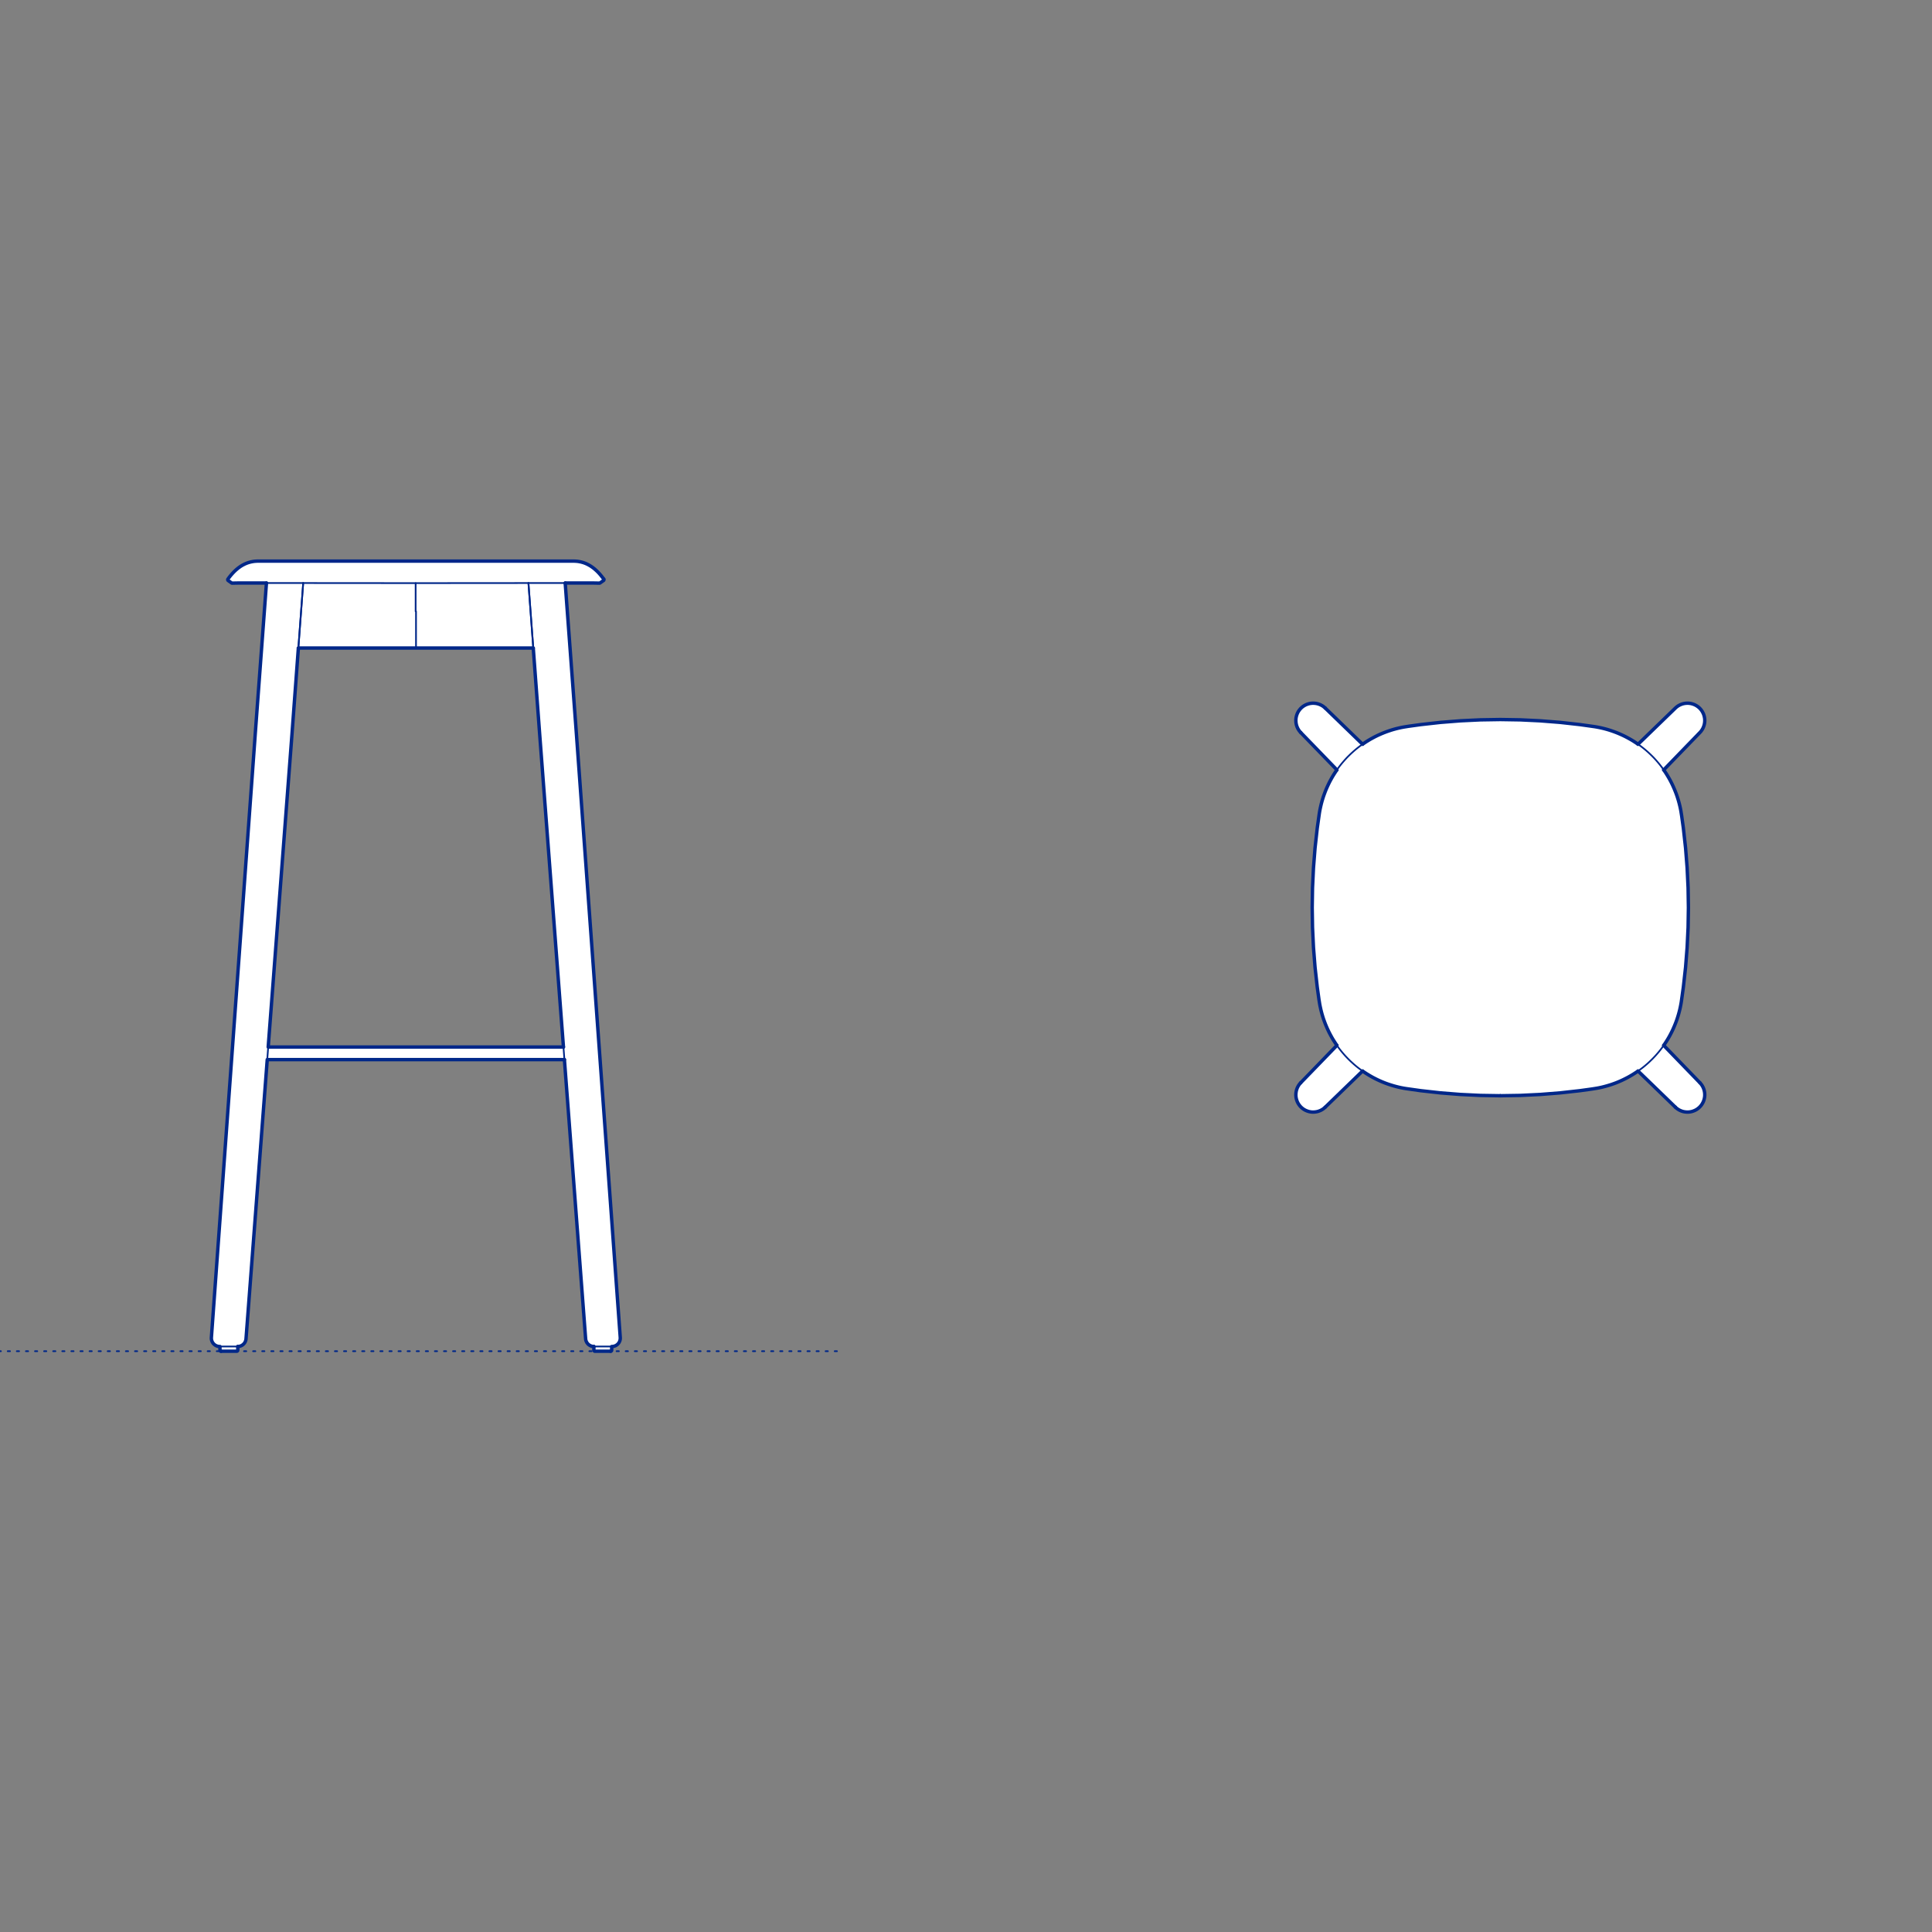 <?xml version="1.0" encoding="UTF-8"?>
<svg xmlns="http://www.w3.org/2000/svg" viewBox="0 0 850.39 850.39">
  <rect x="0" y="0" width="850.39" height="850.39" fill="#808080" stroke="none"/>
  <defs>
    <style>
      .cls-1 {
        fill: #fff;
        fill-rule: evenodd;
      }

      .cls-2, .cls-3 {
        stroke-width: .75px;
      }

      .cls-2, .cls-3, .cls-4 {
        fill: none;
        stroke: #002789;
        stroke-linecap: round;
        stroke-linejoin: round;
      }

      .cls-3 {
        stroke-dasharray: 0 0 1 3;
      }

      .cls-4 {
        stroke-width: 1.5px;
      }
    </style>
  </defs>
  <g id="Blocks_Fill" data-name="Blocks$Fill">
    <g id="HATCH">
      <polygon class="cls-1" points="721.01 327.58 737.63 311.49 737.83 311.32 738.03 311.15 738.24 310.99 738.46 310.84 738.68 310.69 738.9 310.56 739.13 310.43 739.37 310.31 739.61 310.2 739.85 310.09 740.09 310 740.34 309.91 740.59 309.83 740.85 309.76 741.1 309.7 741.36 309.65 741.62 309.6 741.88 309.57 742.14 309.54 742.41 309.53 742.67 309.52 742.93 309.52 743.2 309.53 743.46 309.55 743.72 309.58 743.98 309.62 744.24 309.66 744.5 309.72 744.75 309.79 745.01 309.86 745.26 309.94 745.5 310.03 745.75 310.13 745.99 310.24 746.23 310.35 746.46 310.48 746.69 310.61 746.91 310.75 747.13 310.9 747.34 311.05 747.55 311.21 747.75 311.38 747.95 311.56 748.14 311.74 748.32 311.93 748.5 312.13 748.66 312.33 748.83 312.54 748.98 312.75 749.13 312.97 749.27 313.19 749.4 313.42 749.52 313.65 749.64 313.89 749.75 314.13 749.85 314.37 749.94 314.62 750.02 314.87 750.09 315.13 750.16 315.38 750.21 315.64 750.26 315.9 750.3 316.16 750.33 316.42 750.35 316.68 750.36 316.95 750.36 317.21 750.35 317.47 750.34 317.74 750.31 318 750.28 318.26 750.23 318.52 750.18 318.78 750.12 319.03 750.05 319.29 749.97 319.54 749.88 319.79 749.79 320.03 749.68 320.27 749.57 320.51 749.45 320.75 749.32 320.98 749.18 321.2 749.04 321.42 748.89 321.64 748.73 321.85 748.56 322.05 748.39 322.25 748.21 322.44 732.3 338.87 733.41 340.52 733.99 341.46 734.55 342.41 735.09 343.37 735.6 344.35 736.09 345.34 736.55 346.34 736.99 347.35 737.41 348.38 737.81 349.42 738.18 350.47 738.52 351.53 738.84 352.59 739.13 353.66 739.4 354.74 739.64 355.82 739.85 356.91 740.2 359.09 740.95 364.52 741.92 373.26 742.61 382 743.03 390.75 743.17 399.5 743.03 408.26 742.61 417.01 741.92 425.75 740.95 434.48 740.04 441.01 739.85 442.1 739.64 443.18 739.4 444.27 739.13 445.34 738.84 446.41 738.52 447.48 738.18 448.54 737.81 449.59 737.41 450.63 736.99 451.65 736.55 452.67 736.09 453.67 735.6 454.65 735.09 455.63 734.55 456.6 733.99 457.55 733.41 458.48 732.8 459.41 732.3 460.14 748.25 476.61 748.56 476.95 748.73 477.16 748.89 477.37 749.04 477.58 749.18 477.8 749.32 478.03 749.45 478.26 749.57 478.49 749.68 478.73 749.79 478.97 749.88 479.22 749.97 479.47 750.05 479.72 750.12 479.97 750.18 480.23 750.23 480.49 750.28 480.75 750.31 481.01 750.34 481.27 750.35 481.53 750.36 481.8 750.36 482.06 750.35 482.32 750.33 482.59 750.3 482.85 750.26 483.11 750.21 483.37 750.16 483.63 750.09 483.88 750.02 484.13 749.94 484.38 749.85 484.63 749.75 484.88 749.64 485.12 749.52 485.35 749.4 485.58 749.27 485.81 749.13 486.04 748.98 486.25 748.83 486.47 748.66 486.68 748.5 486.88 748.32 487.07 748.14 487.26 747.95 487.45 747.75 487.62 747.55 487.79 747.34 487.95 747.13 488.11 746.91 488.26 746.69 488.4 746.46 488.53 746.23 488.65 745.99 488.77 745.75 488.87 745.5 488.97 745.26 489.06 745.01 489.15 744.75 489.22 744.5 489.29 744.24 489.34 743.98 489.39 743.72 489.43 743.46 489.46 743.2 489.48 742.93 489.49 742.67 489.49 742.41 489.48 742.14 489.46 741.88 489.44 741.62 489.4 741.36 489.36 741.1 489.31 740.85 489.25 740.59 489.18 740.34 489.1 740.09 489.01 739.85 488.91 739.61 488.81 739.37 488.7 739.13 488.58 738.9 488.45 738.68 488.31 738.46 488.17 738.24 488.01 738.03 487.86 737.83 487.69 737.63 487.52 737.44 487.34 721.01 471.43 719.34 472.54 718.41 473.12 717.45 473.68 716.49 474.22 715.51 474.73 714.52 475.22 713.52 475.69 712.51 476.13 711.49 476.55 710.45 476.94 709.4 477.31 708.34 477.65 707.27 477.97 706.2 478.26 705.13 478.53 704.04 478.77 702.96 478.98 700.78 479.33 695.36 480.08 686.63 481.05 677.89 481.74 669.14 482.16 660.38 482.3 642.86 481.74 634.12 481.05 625.4 480.08 618.88 479.16 617.79 478.98 616.71 478.77 615.63 478.53 614.55 478.26 613.48 477.97 612.42 477.65 611.36 477.31 610.3 476.94 609.27 476.55 608.24 476.13 607.23 475.69 606.23 475.22 605.24 474.73 604.26 474.22 603.3 473.68 602.35 473.12 601.41 472.54 600.49 471.94 599.74 471.43 583.27 487.38 582.92 487.69 582.72 487.86 582.51 488.01 582.3 488.17 582.08 488.31 581.85 488.45 581.62 488.58 581.39 488.7 581.15 488.81 580.91 488.91 580.66 489.01 580.41 489.1 580.16 489.18 579.91 489.25 579.65 489.31 579.39 489.36 579.13 489.4 578.87 489.44 578.61 489.46 578.35 489.48 578.08 489.49 577.82 489.49 577.56 489.48 577.29 489.46 577.03 489.43 576.77 489.39 576.51 489.34 576.25 489.29 576 489.22 575.75 489.15 575.5 489.06 575.25 488.97 575 488.87 574.76 488.77 574.53 488.65 574.29 488.53 574.07 488.4 573.84 488.26 573.62 488.11 573.41 487.95 573.2 487.79 573 487.62 572.81 487.45 572.62 487.26 572.43 487.07 572.26 486.88 572.09 486.68 571.93 486.47 571.77 486.25 571.62 486.04 571.48 485.81 571.35 485.58 571.23 485.35 571.11 485.12 571 484.88 570.91 484.63 570.81 484.38 570.73 484.13 570.66 483.88 570.59 483.63 570.54 483.37 570.49 483.11 570.45 482.85 570.42 482.59 570.4 482.32 570.39 482.06 570.39 481.8 570.4 481.53 570.42 481.27 570.44 481.01 570.48 480.75 570.52 480.49 570.57 480.23 570.63 479.97 570.7 479.72 570.78 479.47 570.87 479.22 570.96 478.97 571.07 478.73 571.18 478.49 571.3 478.26 571.43 478.03 571.57 477.8 571.71 477.58 571.86 477.37 572.02 477.16 572.19 476.95 572.36 476.76 572.5 476.61 588.45 460.14 587.35 458.48 586.76 457.55 586.2 456.6 585.67 455.63 585.15 454.65 584.67 453.67 584.2 452.67 583.76 451.65 583.34 450.63 582.95 449.59 582.57 448.54 582.23 447.48 581.91 446.41 581.62 445.34 581.36 444.27 581.12 443.18 580.9 442.1 580.55 439.92 579.8 434.48 578.83 425.75 578.14 417.01 577.72 408.26 577.58 399.5 577.72 390.75 578.14 382 578.83 373.26 579.8 364.52 580.72 358 580.9 356.91 581.12 355.82 581.36 354.74 581.62 353.66 581.91 352.59 582.23 351.53 582.57 350.47 582.95 349.42 583.34 348.38 583.76 347.35 584.2 346.34 584.67 345.34 585.15 344.35 585.67 343.37 586.2 342.41 586.76 341.46 587.35 340.52 587.95 339.6 588.45 338.87 572.54 322.44 572.19 322.05 572.02 321.85 571.86 321.64 571.71 321.42 571.57 321.2 571.43 320.98 571.3 320.75 571.18 320.51 571.07 320.27 570.96 320.03 570.87 319.79 570.78 319.54 570.7 319.29 570.63 319.03 570.57 318.78 570.52 318.52 570.48 318.26 570.44 318 570.42 317.74 570.4 317.47 570.39 317.21 570.39 316.95 570.4 316.68 570.42 316.42 570.45 316.16 570.49 315.9 570.54 315.64 570.59 315.38 570.66 315.13 570.73 314.87 570.81 314.62 570.91 314.37 571 314.13 571.11 313.89 571.23 313.65 571.35 313.42 571.48 313.19 571.62 312.97 571.77 312.75 571.93 312.54 572.09 312.33 572.26 312.13 572.43 311.93 572.62 311.74 572.81 311.56 573 311.38 573.2 311.21 573.41 311.05 573.62 310.9 573.84 310.75 574.07 310.61 574.29 310.48 574.53 310.35 574.76 310.24 575 310.13 575.25 310.03 575.5 309.94 575.75 309.86 576 309.79 576.25 309.72 576.51 309.66 576.77 309.62 577.03 309.58 577.29 309.55 577.56 309.53 577.82 309.52 578.08 309.52 578.35 309.53 578.61 309.54 578.87 309.57 579.13 309.6 579.39 309.65 579.65 309.7 579.91 309.76 580.16 309.83 580.41 309.91 580.66 310 580.91 310.09 581.15 310.2 581.39 310.31 581.62 310.43 581.85 310.56 582.08 310.69 582.3 310.84 582.51 310.99 582.72 311.15 582.92 311.32 583.12 311.49 583.32 311.67 599.74 327.58 601.41 326.46 602.35 325.88 603.3 325.32 604.26 324.79 605.24 324.27 606.23 323.78 607.23 323.32 608.24 322.88 609.27 322.46 610.3 322.07 611.36 321.7 612.42 321.35 613.48 321.03 614.55 320.74 615.63 320.48 616.71 320.24 617.79 320.03 619.97 319.68 625.4 318.93 634.12 317.96 642.86 317.27 651.61 316.85 660.38 316.71 669.14 316.85 677.89 317.27 686.63 317.96 695.36 318.93 701.87 319.84 702.96 320.03 704.04 320.24 705.13 320.48 706.2 320.74 707.27 321.03 708.34 321.35 709.4 321.7 710.45 322.07 711.49 322.46 712.51 322.88 713.52 323.32 714.52 323.78 715.51 324.27 716.49 324.79 717.45 325.32 718.41 325.88 719.34 326.46 720.27 327.07 721.01 327.58"/>
    </g>
    <g id="HATCH-2" data-name="HATCH">
      <path class="cls-1" d="M268.77,594.75h.03s.02,0,.02,0h.02s.02,0,.02,0h.02s.02,0,.02,0h.02s.02,0,.02,0h.02s.01-.01.01-.01h.01s.01-.01.01-.01h.01s.01-.01.01-.01h.01s.01-.02.01-.02h.01s.01-.02.01-.02h.01s.01-.02.01-.02h.01s.01-.02.01-.02h.01s.01-.02.01-.02h.01s0-.02,0-.02h0s0-.03,0-.03h0s0-.03,0-.03h0s0-.03,0-.03h0s0-.03,0-.03h0s0-.03,0-.03v-.02s0-.02,0-.02v-.02s0-.02,0-.02v-.02s0-.02,0-.02v-.02s0-.02,0-.02v-.02s0-1.61,0-1.61h.22s.13,0,.13,0h.13s.13-.03.13-.03l.12-.02.12-.02.12-.03.12-.03.12-.04.12-.04.12-.04.12-.05.11-.05.11-.06.11-.06.11-.06.11-.07.1-.07.1-.07.1-.08.1-.08.09-.08.09-.09.09-.09.08-.09.08-.1.08-.1.07-.1.07-.1.07-.11.06-.11.06-.11.06-.11.05-.12.05-.12.04-.12.04-.12.04-.12.03-.12.03-.12.02-.12.02-.12v-.13s.02-.13.02-.13v-.13s0-.13,0-.13v-.13s0-.13,0-.13l-24.23-332.1,15.08.05h.02s.02,0,.02,0h.02s.02,0,.02,0h.02s.02,0,.02,0h.02s.01,0,.01,0h.01s.01,0,.01,0h.01s.01-.01.01-.01h.01s.01-.01.01-.01h.01s.01-.02.01-.02h.01s.01-.02.01-.02l1.52-1.07h.01s.01-.02.01-.02h.01s.01-.02.01-.02h.01s.01-.02.01-.02h.01s0-.02,0-.02h0s0-.03,0-.03h0s0-.03,0-.03h0s0-.03,0-.03h0s0-.03,0-.03h0s0-.03,0-.03v-.02s0-.02,0-.02v-.02s0-.02,0-.02v-.02s0-.02,0-.02v-.02s0-.02,0-.02v-.02s0-.02,0-.02v-.02s0-.02,0-.02v-.02s0-.02,0-.02v-.02s0-.02,0-.02v-.02s0-.02,0-.02v-.02s-.01-.01-.01-.01h0s0-.03,0-.03h0s0-.03,0-.03h0s0-.03,0-.03h0s-1.14-1.5-1.14-1.5l-.3-.36-.31-.35-.31-.35-.32-.34-.37-.38-.38-.37-.39-.36-.4-.35-.41-.34-.42-.32-.43-.31-.44-.3-.45-.28-.23-.13-.23-.13-.23-.13-.23-.12-.24-.12-.24-.11-.24-.11-.24-.1-.24-.1-.25-.09-.25-.09-.25-.09-.25-.08-.25-.08-.25-.07-.26-.07-.26-.06-.26-.06-.26-.05-.26-.05-.26-.04-.26-.04-.26-.03-.26-.03-.53-.04-.53-.02h-.53s-138.82,0-138.82,0l-.53.02-.53.04-.26.03-.26.03-.26.04-.26.04-.26.05-.26.05-.26.06-.26.06-.26.07-.25.07-.25.08-.25.08-.25.09-.25.09-.25.09-.24.1-.24.1-.24.11-.24.11-.24.12-.23.12-.23.13-.23.13-.23.13-.45.28-.44.3-.43.31-.42.32-.41.34-.4.35-.39.36-.38.37-.37.38-.32.34-.31.35-.31.35-.3.36-.58.73-.56.75h0s0,.03,0,.03h0s0,.03,0,.03h0s0,.03,0,.03h0s0,.03,0,.03v.02s0,.02,0,.02v.02s0,.02,0,.02v.02s0,.02,0,.02v.02s0,.02,0,.02v.02s0,.02,0,.02v.02s0,.02,0,.02v.02s0,.02,0,.02v.02s0,.02,0,.02v.02s0,.02,0,.02v.02s0,.02,0,.02h0s0,.03,0,.03h0s0,.03,0,.03h0s0,.03,0,.03h0s0,.03,0,.03h0s0,.03,0,.03h.01s.01.02.01.02h.01s.01.02.01.02h.01s.01.02.01.02h.01s.01.02.01.02l1.52,1.07h.01s.01.02.01.02h.01s.01.01.01.01h.01s.01.01.01.01h.01s.01.01.01.01h.01s.01,0,.01,0h.02s.02,0,.02,0h.02s.02,0,.02,0h.02s.02,0,.02,0h.02s.02,0,.02,0l15.06-.05-24.24,332.23v.13s0,.13,0,.13v.13s.02.13.02.13v.13s.03.12.03.12l.02.12.03.12.03.12.04.12.04.12.04.12.05.12.05.12.06.11.06.11.06.11.07.11.07.1.07.1.08.1.08.1.08.09.09.09.09.09.09.08.1.08.1.08.1.07.1.07.11.07.11.06.11.06.11.06.11.05.12.05.12.04.12.04.12.04.12.03.12.03.12.02.12.02.13.02h.13s.13.02.13.02h.22v1.62s0,.02,0,.02v.02s0,.02,0,.02v.02s0,.02,0,.02v.02s0,.02,0,.02v.02s0,.02,0,.02v.02s.01.01.01.01h0s0,.03,0,.03h0s0,.03,0,.03h0s0,.03,0,.03h0s0,.03,0,.03h0s.01.02.01.02h.01s.01.02.01.02h.01s.01.02.01.02h.01s.01.02.01.02h.01s.01.02.01.02h.01s.01.02.01.02h.01s.01.01.01.01h.01s.01.01.01.01h.01s.02.01.02.01h.02s.02,0,.02,0h.02s.02,0,.02,0h.02s.02,0,.02,0h.02s.02,0,.02,0h.02s6.92,0,6.92,0h.02s.02,0,.02,0h.02s.02,0,.02,0h.02s.02,0,.02,0h.02s.02,0,.02,0h.02s.01-.01.01-.01h.01s.01-.01.01-.01h.01s.01-.01.01-.01h.01s.01-.02.01-.02h.01s.01-.02.01-.02h.01s.01-.02.01-.02h.01s.01-.02.01-.02h.01s.01-.02.01-.02h.01s0-.02,0-.02h0s0-.03,0-.03h0s0-.03,0-.03h0s0-.03,0-.03h0s0-.03,0-.03h0s0-.03,0-.03v-.02s0-.02,0-.02v-.02s0-.02,0-.02v-.02s0-.02,0-.02v-.02s0-.02,0-.02v-.02s0-1.61,0-1.61h.21s.13-.02.13-.02l.13-.02.13-.02.13-.02.12-.03.12-.03.12-.04.12-.04.12-.05.12-.05.12-.05.11-.06.11-.06.11-.07.11-.07.11-.07.1-.08.1-.08.1-.08.09-.09.09-.09.09-.09.08-.1.08-.1.08-.1.07-.1.07-.11.07-.11.06-.11.06-.11.05-.12.05-.12.05-.12.04-.12.04-.12.03-.12.03-.12.03-.13.02-.13.02-.13v-.13s9.35-122.87,9.35-122.87h130.8l9.35,123,.02.13.02.13.03.13.03.12.03.12.04.12.04.12.05.12.05.12.05.12.06.11.06.11.07.11.07.11.07.1.08.1.08.1.08.1.09.09.09.09.09.09.1.08.1.08.1.08.11.07.11.07.11.07.11.06.11.06.12.05.12.05.12.05.12.04.12.04.12.03.12.03.13.02.13.02.13.02h.13s.13.02.13.02h.08s0,1.63,0,1.63v.02s0,.02,0,.02v.02s0,.02,0,.02v.02s0,.02,0,.02v.02s0,.02,0,.02v.02s.01.01.01.01h0s0,.03,0,.03h0s0,.03,0,.03h0s0,.03,0,.03h0s0,.03,0,.03h0s.01.02.01.02h.01s.01.02.01.02h.01s.01.02.01.02h.01s.01.02.01.02h.01s.01.02.01.02h.01s.01.02.01.02h.01s.01.01.01.01h.01s.01.01.01.01h.01s.02.01.02.01h.02s.02,0,.02,0h.02s.02,0,.02,0h.02s.02,0,.02,0h.02s.02,0,.02,0h.02s6.9,0,6.9,0M248.01,460.86H118.05l10.46-137.6,2.83-38.03h103.39l13.29,175.63Z"/>
    </g>
  </g>
  <g id="Blocks_Inner" data-name="Blocks$Inner">
    <g id="POLYLINE">
      <polyline class="cls-2" points="588.45 338.87 572.54 322.44 572.36 322.25 572.19 322.05 572.02 321.85 571.86 321.64 571.71 321.42 571.57 321.2 571.43 320.98 571.3 320.75 571.18 320.51 571.07 320.27 570.96 320.03 570.87 319.79 570.78 319.54 570.7 319.29 570.63 319.03 570.57 318.78 570.52 318.52 570.48 318.26 570.44 318 570.42 317.74 570.4 317.47 570.39 317.21 570.39 316.95 570.4 316.68 570.42 316.42 570.45 316.16 570.49 315.9 570.54 315.64 570.59 315.38 570.66 315.13 570.73 314.87 570.81 314.62 570.91 314.37 571 314.13 571.11 313.89 571.23 313.65 571.35 313.42 571.48 313.19 571.62 312.97 571.77 312.75 571.93 312.54 572.09 312.33 572.26 312.13 572.43 311.93 572.62 311.74 572.81 311.56 573 311.38 573.2 311.21 573.41 311.05 573.62 310.9 573.84 310.75 574.07 310.61 574.29 310.48 574.53 310.35 574.76 310.24 575 310.13 575.25 310.03 575.5 309.94 575.75 309.86 576 309.79 576.25 309.72 576.51 309.66 576.77 309.62 577.03 309.58 577.29 309.55 577.56 309.53 577.82 309.52 578.08 309.52 578.35 309.53 578.61 309.54 578.87 309.57 579.13 309.6 579.39 309.65 579.65 309.7 579.91 309.76 580.16 309.83 580.41 309.91 580.66 310 580.91 310.09 581.15 310.2 581.39 310.31 581.62 310.43 581.85 310.56 582.08 310.69 582.3 310.84 582.51 310.99 582.72 311.15 582.92 311.32 583.12 311.49 583.32 311.67 599.74 327.58"/>
    </g>
    <g id="POLYLINE-2" data-name="POLYLINE">
      <polyline class="cls-2" points="588.45 460.14 572.5 476.61 572.36 476.76 572.19 476.95 572.02 477.16 571.86 477.37 571.71 477.58 571.57 477.8 571.43 478.03 571.3 478.26 571.18 478.49 571.07 478.73 570.96 478.97 570.87 479.22 570.78 479.47 570.7 479.72 570.63 479.97 570.57 480.23 570.52 480.49 570.48 480.75 570.44 481.01 570.42 481.27 570.4 481.53 570.39 481.8 570.39 482.06 570.4 482.32 570.42 482.59 570.45 482.85 570.49 483.11 570.54 483.37 570.59 483.63 570.66 483.88 570.73 484.13 570.81 484.38 570.91 484.63 571 484.88 571.11 485.12 571.23 485.35 571.35 485.58 571.48 485.81 571.62 486.04 571.77 486.25 571.93 486.47 572.09 486.68 572.26 486.88 572.43 487.07 572.62 487.26 572.81 487.45 573 487.62 573.2 487.79 573.41 487.95 573.62 488.11 573.84 488.26 574.07 488.4 574.29 488.53 574.53 488.65 574.76 488.77 575 488.87 575.25 488.97 575.5 489.06 575.75 489.15 576 489.22 576.25 489.29 576.51 489.34 576.77 489.39 577.03 489.43 577.29 489.46 577.56 489.48 577.82 489.49 578.08 489.49 578.35 489.48 578.61 489.46 578.87 489.44 579.13 489.4 579.39 489.36 579.65 489.31 579.91 489.25 580.16 489.18 580.41 489.1 580.66 489.01 580.91 488.91 581.15 488.81 581.39 488.7 581.62 488.58 581.85 488.45 582.08 488.31 582.3 488.17 582.51 488.01 582.72 487.86 582.92 487.69 583.12 487.52 583.27 487.38 599.74 471.43"/>
    </g>
    <g id="POLYLINE-3" data-name="POLYLINE">
      <polyline class="cls-2" points="732.3 460.14 748.25 476.61 748.39 476.76 748.56 476.95 748.73 477.16 748.89 477.37 749.04 477.58 749.18 477.8 749.32 478.03 749.45 478.26 749.57 478.49 749.68 478.73 749.79 478.97 749.88 479.22 749.97 479.47 750.05 479.72 750.12 479.97 750.18 480.23 750.23 480.49 750.28 480.75 750.31 481.01 750.34 481.27 750.35 481.53 750.36 481.8 750.36 482.06 750.35 482.32 750.33 482.59 750.3 482.85 750.26 483.11 750.21 483.37 750.16 483.63 750.09 483.88 750.02 484.13 749.94 484.38 749.85 484.63 749.75 484.88 749.64 485.12 749.52 485.35 749.4 485.58 749.27 485.81 749.13 486.04 748.98 486.25 748.83 486.47 748.66 486.68 748.5 486.88 748.32 487.07 748.14 487.26 747.95 487.45 747.75 487.62 747.55 487.79 747.34 487.95 747.13 488.11 746.91 488.26 746.69 488.4 746.46 488.53 746.23 488.65 745.99 488.77 745.75 488.87 745.5 488.97 745.26 489.06 745.01 489.15 744.75 489.22 744.5 489.29 744.24 489.34 743.98 489.39 743.72 489.43 743.46 489.46 743.2 489.48 742.93 489.49 742.67 489.49 742.41 489.48 742.14 489.46 741.88 489.44 741.62 489.4 741.36 489.36 741.1 489.31 740.85 489.25 740.59 489.18 740.34 489.1 740.09 489.01 739.85 488.91 739.61 488.81 739.37 488.7 739.13 488.58 738.9 488.45 738.68 488.31 738.46 488.17 738.24 488.01 738.03 487.86 737.83 487.69 737.63 487.52 737.44 487.34 721.01 471.43"/>
    </g>
    <g id="LINE">
      <line class="cls-2" x1="721.01" y1="327.58" x2="737.44" y2="311.67"/>
    </g>
    <g id="POLYLINE-4" data-name="POLYLINE">
      <polyline class="cls-2" points="737.44 311.67 737.63 311.49 737.83 311.32 738.03 311.15 738.24 310.99 738.46 310.84 738.68 310.69 738.9 310.56 739.13 310.43 739.37 310.31 739.61 310.2 739.85 310.09 740.09 310 740.34 309.91 740.59 309.83 740.85 309.76 741.1 309.7 741.36 309.65 741.62 309.6 741.88 309.57 742.14 309.54 742.41 309.53 742.67 309.52 742.93 309.52 743.2 309.53 743.46 309.55 743.72 309.58 743.98 309.62 744.24 309.66 744.5 309.72 744.75 309.79 745.01 309.86 745.26 309.94 745.5 310.03 745.75 310.13 745.99 310.24 746.23 310.35 746.46 310.48 746.69 310.61 746.91 310.75 747.13 310.9 747.34 311.05 747.55 311.21 747.75 311.38 747.95 311.56 748.14 311.74 748.32 311.93 748.5 312.13 748.66 312.33 748.83 312.54 748.98 312.75 749.13 312.97 749.27 313.19 749.4 313.42 749.52 313.65 749.64 313.89 749.75 314.13 749.85 314.37 749.94 314.62 750.02 314.87 750.09 315.13 750.16 315.38 750.21 315.64 750.26 315.9 750.3 316.16 750.33 316.42 750.35 316.68 750.36 316.95 750.36 317.21 750.35 317.47 750.34 317.74 750.31 318 750.28 318.26 750.23 318.52 750.18 318.78 750.12 319.03 750.05 319.29 749.97 319.54 749.88 319.79 749.79 320.03 749.68 320.27 749.57 320.51 749.45 320.75 749.32 320.98 749.18 321.2 749.04 321.42 748.89 321.64 748.73 321.85 748.56 322.05 748.39 322.25 748.21 322.44"/>
    </g>
    <g id="LINE-2" data-name="LINE">
      <line class="cls-2" x1="748.21" y1="322.44" x2="732.3" y2="338.87"/>
    </g>
    <g id="POLYLINE-5" data-name="POLYLINE">
      <polygon class="cls-2" points="660.38 482.3 651.61 482.16 642.86 481.74 634.12 481.05 625.4 480.08 618.88 479.16 617.79 478.98 616.71 478.77 615.63 478.53 614.55 478.26 613.48 477.97 612.42 477.65 611.36 477.31 610.3 476.94 609.27 476.55 608.24 476.13 607.23 475.69 606.23 475.22 605.24 474.73 604.26 474.22 603.3 473.68 602.35 473.12 601.41 472.54 600.49 471.94 599.57 471.31 598.67 470.65 597.78 469.98 596.91 469.28 596.06 468.56 595.23 467.82 594.41 467.06 593.61 466.28 592.83 465.48 592.07 464.67 591.33 463.83 590.61 462.98 589.91 462.11 589.23 461.22 588.58 460.32 587.95 459.41 587.35 458.48 586.76 457.55 586.2 456.6 585.67 455.63 585.15 454.65 584.67 453.67 584.2 452.67 583.76 451.65 583.34 450.63 582.95 449.59 582.57 448.54 582.23 447.48 581.91 446.41 581.62 445.34 581.36 444.27 581.12 443.18 580.9 442.1 580.55 439.92 579.8 434.48 578.83 425.75 578.14 417.01 577.72 408.26 577.58 399.5 577.72 390.75 578.14 382 578.83 373.26 579.8 364.52 580.72 358 580.9 356.91 581.12 355.82 581.36 354.74 581.62 353.66 581.91 352.59 582.23 351.53 582.57 350.47 582.95 349.42 583.34 348.38 583.76 347.35 584.2 346.34 584.67 345.34 585.15 344.35 585.67 343.37 586.2 342.41 586.76 341.46 587.35 340.52 587.95 339.6 588.58 338.68 589.23 337.79 589.91 336.9 590.61 336.03 591.33 335.18 592.07 334.34 592.83 333.52 593.61 332.73 594.41 331.95 595.23 331.19 596.06 330.45 596.91 329.73 597.78 329.03 598.67 328.35 599.57 327.7 600.49 327.07 601.41 326.46 602.35 325.88 603.3 325.32 604.26 324.79 605.24 324.27 606.23 323.78 607.23 323.32 608.24 322.88 609.27 322.46 610.3 322.07 611.36 321.7 612.42 321.35 613.48 321.03 614.55 320.74 615.63 320.48 616.71 320.24 617.79 320.03 619.97 319.68 625.4 318.93 634.12 317.96 642.86 317.27 651.61 316.85 660.38 316.71 669.14 316.85 677.89 317.27 686.63 317.96 695.36 318.93 701.87 319.84 702.96 320.03 704.04 320.24 705.13 320.48 706.2 320.74 707.27 321.03 708.34 321.35 709.4 321.7 710.45 322.07 711.49 322.46 712.51 322.88 713.52 323.32 714.52 323.78 715.51 324.27 716.49 324.79 717.45 325.32 718.41 325.88 719.34 326.46 720.27 327.07 721.18 327.7 722.08 328.35 722.97 329.03 723.84 329.73 724.69 330.45 725.53 331.19 726.34 331.95 727.14 332.73 727.92 333.52 728.68 334.34 729.42 335.18 730.14 336.03 730.84 336.9 731.52 337.79 732.17 338.68 732.8 339.6 733.41 340.52 733.99 341.46 734.55 342.41 735.09 343.37 735.6 344.35 736.09 345.34 736.55 346.34 736.99 347.35 737.41 348.38 737.81 349.42 738.18 350.47 738.52 351.53 738.84 352.59 739.13 353.66 739.4 354.74 739.64 355.82 739.85 356.91 740.2 359.09 740.95 364.52 741.92 373.26 742.61 382 743.03 390.75 743.17 399.5 743.03 408.26 742.61 417.01 741.92 425.75 740.95 434.48 740.04 441.01 739.85 442.1 739.64 443.18 739.4 444.27 739.13 445.34 738.84 446.41 738.52 447.48 738.18 448.54 737.81 449.59 737.41 450.63 736.99 451.65 736.55 452.67 736.09 453.67 735.6 454.65 735.09 455.63 734.55 456.6 733.99 457.55 733.41 458.48 732.8 459.41 732.17 460.32 731.52 461.22 730.84 462.11 730.14 462.98 729.42 463.83 728.68 464.67 727.92 465.48 727.14 466.28 726.34 467.06 725.53 467.82 724.69 468.56 723.84 469.28 722.97 469.98 722.08 470.65 721.18 471.31 720.27 471.94 719.34 472.54 718.41 473.12 717.45 473.68 716.49 474.22 715.51 474.73 714.52 475.22 713.52 475.69 712.51 476.13 711.49 476.55 710.45 476.94 709.4 477.31 708.34 477.65 707.27 477.97 706.2 478.26 705.13 478.53 704.04 478.77 702.96 478.98 700.78 479.33 695.36 480.08 686.63 481.05 677.89 481.74 669.14 482.16 660.38 482.3"/>
    </g>
    <g id="POLYLINE-6" data-name="POLYLINE">
      <polyline class="cls-2" points="117.28 256.62 112.42 322.07 93.05 588.72 93.04 588.85 93.04 588.97 93.04 589.1 93.05 589.23 93.06 589.35 93.07 589.48 93.09 589.6 93.12 589.73 93.14 589.85 93.17 589.97 93.21 590.09 93.25 590.21 93.29 590.33 93.34 590.45 93.39 590.56 93.45 590.68 93.51 590.79 93.57 590.9 93.64 591 93.71 591.11 93.79 591.21 93.86 591.31 93.94 591.41 94.03 591.5 94.12 591.59 94.21 591.68 94.3 591.76 94.4 591.85 94.5 591.92 94.6 592 94.7 592.07 94.81 592.14 94.92 592.2 95.03 592.26 95.14 592.32 95.26 592.37 95.37 592.42 95.49 592.46 95.61 592.5 95.73 592.54 95.85 592.57 95.98 592.6 96.1 592.62 96.23 592.64 96.35 592.66 96.48 592.67 96.6 592.68 96.82 592.68 96.82 594.29 96.82 594.31 96.82 594.32 96.82 594.34 96.82 594.35 96.83 594.37 96.83 594.39 96.83 594.4 96.84 594.42 96.84 594.43 96.85 594.45 96.85 594.46 96.86 594.48 96.86 594.49 96.87 594.5 96.88 594.52 96.89 594.53 96.9 594.55 96.9 594.56 96.91 594.57 96.92 594.58 96.93 594.6 96.95 594.61 96.96 594.62 96.97 594.63 96.98 594.64 96.99 594.65 97 594.66 97.02 594.67 97.03 594.68 97.04 594.69 97.06 594.69 97.07 594.7 97.09 594.71 97.1 594.72 97.12 594.72 97.13 594.73 97.15 594.73 97.16 594.74 97.18 594.74 97.19 594.74 97.21 594.75 97.22 594.75 97.24 594.75 97.25 594.75 97.27 594.75 97.29 594.75 101.79 594.75 103.91 594.75 104.19 594.75 104.2 594.75 104.22 594.75 104.23 594.75 104.25 594.75 104.27 594.75 104.28 594.74 104.3 594.74 104.31 594.74 104.33 594.73 104.34 594.73 104.36 594.72 104.37 594.72 104.39 594.71 104.4 594.7 104.42 594.69 104.43 594.69 104.44 594.68 104.46 594.67 104.47 594.66 104.48 594.65 104.49 594.64 104.51 594.63 104.52 594.62 104.53 594.61 104.54 594.6 104.55 594.58 104.56 594.57 104.57 594.56 104.58 594.55 104.59 594.53 104.59 594.52 104.6 594.5 104.61 594.49 104.62 594.48 104.62 594.46 104.63 594.45 104.63 594.43 104.64 594.42 104.64 594.4 104.65 594.39 104.65 594.37 104.65 594.35 104.65 594.34 104.65 594.32 104.65 594.31 104.66 594.29 104.66 592.68"/>
    </g>
    <g id="POLYLINE-7" data-name="POLYLINE">
      <polyline class="cls-2" points="248.78 256.62 253.64 322.07 273.01 588.72 273.01 588.85 273.02 588.97 273.01 589.1 273.01 589.23 273 589.35 272.98 589.48 272.96 589.6 272.94 589.73 272.91 589.85 272.88 589.97 272.85 590.09 272.81 590.21 272.76 590.33 272.71 590.45 272.66 590.56 272.61 590.68 272.55 590.79 272.48 590.9 272.42 591 272.35 591.11 272.27 591.21 272.19 591.31 272.11 591.41 272.03 591.5 271.94 591.59 271.85 591.68 271.76 591.76 271.66 591.85 271.56 591.92 271.46 592 271.35 592.07 271.25 592.14 271.14 592.2 271.03 592.26 270.92 592.32 270.8 592.37 270.68 592.42 270.57 592.46 270.45 592.5 270.33 592.54 270.2 592.57 270.08 592.6 269.96 592.62 269.83 592.64 269.71 592.66 269.58 592.67 269.45 592.68 269.24 592.68 269.24 594.29 269.24 594.31 269.24 594.32 269.24 594.34 269.23 594.35 269.23 594.37 269.23 594.39 269.22 594.4 269.22 594.42 269.22 594.43 269.21 594.45 269.21 594.46 269.2 594.48 269.19 594.49 269.19 594.5 269.18 594.52 269.17 594.53 269.16 594.55 269.15 594.56 269.14 594.57 269.13 594.58 269.12 594.6 269.11 594.61 269.1 594.62 269.09 594.63 269.08 594.64 269.07 594.65 269.05 594.66 269.04 594.67 269.03 594.68 269.01 594.69 269 594.69 268.99 594.7 268.97 594.71 268.96 594.72 268.94 594.72 268.93 594.73 268.91 594.73 268.9 594.74 268.88 594.74 268.87 594.74 268.85 594.75 268.83 594.75 268.82 594.75 268.8 594.75 268.79 594.75 268.77 594.75 264.27 594.75 262.14 594.75 261.87 594.75 261.85 594.75 261.84 594.75 261.82 594.75 261.81 594.75 261.79 594.75 261.78 594.74 261.76 594.74 261.74 594.74 261.73 594.73 261.71 594.73 261.7 594.72 261.68 594.72 261.67 594.71 261.66 594.7 261.64 594.69 261.63 594.69 261.61 594.68 261.6 594.67 261.59 594.66 261.58 594.65 261.56 594.64 261.55 594.63 261.54 594.62 261.53 594.61 261.52 594.6 261.51 594.58 261.5 594.57 261.49 594.56 261.48 594.55 261.47 594.53 261.46 594.52 261.45 594.5 261.45 594.49 261.44 594.48 261.43 594.46 261.43 594.45 261.42 594.43 261.42 594.42 261.42 594.4 261.41 594.39 261.41 594.37 261.41 594.35 261.4 594.34 261.4 594.32 261.4 594.31 261.4 594.29 261.4 592.68"/>
    </g>
    <g id="POLYLINE-8" data-name="POLYLINE">
      <line class="cls-2" x1="117.63" y1="466.39" x2="118.05" y2="460.86"/>
    </g>
    <g id="SPLINE">
      <path class="cls-2" d="M269.24,592.68c-2.6,0-5.19,0-7.79,0h0s-.09,0-.13,0h-.13s-.09-.01-.13-.02l-.13-.02-.13-.02-.13-.02-.12-.03-.12-.03-.12-.04-.12-.04-.12-.05-.12-.05-.12-.05-.11-.06-.11-.06-.11-.07-.11-.07-.11-.07-.1-.08-.1-.08-.1-.08-.09-.09-.09-.09-.09-.09-.08-.1-.08-.1-.08-.1-.07-.1-.07-.11-.07-.11-.06-.11-.06-.11-.05-.12-.05-.12-.05-.12-.04-.12-.04-.12-.03-.12-.03-.12-.03-.13-.02-.13-.02-.13v-.13c-6.75-88.67-13.49-177.34-20.23-266.01-.94-12.68-1.88-25.36-2.83-38.03-.71-9.53-1.42-19.07-2.13-28.6"/>
    </g>
    <g id="POLYLINE-9" data-name="POLYLINE">
      <polyline class="cls-2" points="133.46 256.63 128.51 323.26 128.51 323.26 118.05 460.86 125.33 460.86 240.73 460.86 248.01 460.86"/>
    </g>
    <g id="POLYLINE-10" data-name="POLYLINE">
      <polygon class="cls-2" points="265.73 254.89 265.18 254.13 264.59 253.4 264.29 253.04 263.99 252.69 263.68 252.34 263.36 252 262.99 251.62 262.61 251.25 262.22 250.9 261.83 250.55 261.42 250.21 261.01 249.89 260.58 249.58 260.14 249.28 259.7 249 259.47 248.87 259.24 248.74 259.01 248.61 258.78 248.49 258.54 248.37 258.31 248.26 258.07 248.15 257.83 248.04 257.58 247.94 257.34 247.85 257.09 247.76 256.84 247.67 256.59 247.59 256.34 247.52 256.08 247.45 255.83 247.38 255.57 247.32 255.31 247.27 255.06 247.22 254.8 247.17 254.54 247.13 254.28 247.09 254.01 247.06 253.75 247.04 253.23 247 252.7 246.98 252.17 246.97 183.03 246.97 113.88 246.97 113.36 246.98 112.83 247 112.3 247.04 112.04 247.06 111.78 247.09 111.52 247.13 111.26 247.17 111 247.22 110.74 247.27 110.48 247.32 110.23 247.38 109.97 247.45 109.72 247.52 109.47 247.59 109.22 247.67 108.97 247.76 108.72 247.85 108.48 247.94 108.23 248.04 107.99 248.15 107.75 248.26 107.51 248.37 107.28 248.49 107.04 248.61 106.81 248.74 106.58 248.87 106.36 249 105.91 249.28 105.48 249.58 105.05 249.89 104.64 250.21 104.23 250.55 103.83 250.9 103.45 251.25 103.07 251.62 102.7 252 102.38 252.34 102.07 252.69 101.76 253.04 101.46 253.4 100.88 254.13 100.32 254.89 100.31 254.9 100.31 254.91 100.3 254.93 100.29 254.94 100.28 254.95 100.28 254.97 100.27 254.98 100.26 255 100.26 255.01 100.25 255.03 100.25 255.04 100.25 255.06 100.24 255.07 100.24 255.09 100.24 255.11 100.24 255.12 100.24 255.14 100.24 255.15 100.24 255.17 100.24 255.19 100.24 255.2 100.24 255.22 100.24 255.23 100.25 255.25 100.25 255.26 100.25 255.28 100.26 255.29 100.26 255.31 100.27 255.32 100.27 255.34 100.28 255.35 100.29 255.37 100.3 255.38 100.3 255.4 100.31 255.41 100.32 255.42 100.33 255.43 100.34 255.45 100.35 255.46 100.36 255.47 100.37 255.48 100.38 255.49 100.4 255.5 100.41 255.51 100.42 255.52 100.43 255.53 101.94 256.59 101.96 256.6 101.97 256.61 101.98 256.62 102 256.62 102.01 256.63 102.02 256.64 102.04 256.64 102.05 256.65 102.07 256.65 102.08 256.66 102.1 256.66 102.11 256.66 102.13 256.67 102.14 256.67 102.16 256.67 102.17 256.67 102.19 256.67 102.2 256.67 102.22 256.67 105.19 256.61 105.29 256.61 183.03 256.67 260.76 256.61 260.86 256.61 263.84 256.67 263.85 256.67 263.87 256.67 263.88 256.67 263.9 256.67 263.91 256.67 263.93 256.67 263.95 256.66 263.96 256.66 263.98 256.66 263.99 256.65 264 256.65 264.02 256.64 264.03 256.64 264.05 256.63 264.06 256.62 264.07 256.62 264.09 256.61 264.1 256.6 264.11 256.59 265.62 255.53 265.64 255.52 265.65 255.51 265.66 255.5 265.67 255.49 265.68 255.48 265.7 255.47 265.71 255.46 265.72 255.45 265.73 255.43 265.74 255.42 265.75 255.41 265.75 255.4 265.76 255.38 265.77 255.37 265.78 255.35 265.78 255.34 265.79 255.32 265.79 255.31 265.8 255.29 265.8 255.28 265.81 255.26 265.81 255.25 265.81 255.23 265.82 255.22 265.82 255.2 265.82 255.19 265.82 255.17 265.82 255.15 265.82 255.14 265.82 255.12 265.82 255.11 265.82 255.09 265.81 255.07 265.81 255.06 265.81 255.04 265.8 255.03 265.8 255.01 265.79 255 265.79 254.98 265.78 254.97 265.77 254.95 265.77 254.94 265.76 254.93 265.75 254.91 265.74 254.9 265.73 254.89"/>
    </g>
    <g id="POLYLINE-11" data-name="POLYLINE">
      <polyline class="cls-2" points="97.89 592.68 96.82 592.68 97.89 592.68 97.9 592.68 98.44 592.68 98.45 592.68 98.47 592.68 98.49 592.68 99.15 592.68 99.16 592.68 100.66 592.68 100.68 592.68 101.93 592.68 102.87 592.68 102.89 592.68 103.47 592.68 103.48 592.68 104.3 592.68 104.31 592.68 104.61 592.68 104.61 592.68 104.74 592.67 104.87 592.67 104.99 592.66 105.12 592.64 105.25 592.62 105.37 592.6 105.5 592.57 105.62 592.54 105.75 592.5 105.87 592.46 105.99 592.41 106.1 592.36 106.22 592.31 106.34 592.25 106.45 592.19 106.56 592.12 106.67 592.05 106.77 591.98 106.87 591.9 106.97 591.82 107.07 591.74 107.16 591.65 107.25 591.56 107.34 591.47 107.43 591.37 107.51 591.27 107.59 591.17 107.66 591.06 107.73 590.96 107.8 590.85 107.86 590.73 107.92 590.62 107.97 590.5 108.02 590.39 108.07 590.27 108.11 590.15 108.15 590.02 108.18 589.9 108.21 589.78 108.24 589.65 108.26 589.52 108.28 589.4 108.29 589.27 117.63 466.39 125.33 466.39 240.73 466.39 248.43 466.39"/>
    </g>
    <g id="POLYLINE-12" data-name="POLYLINE">
      <polyline class="cls-2" points="182.95 256.67 182.95 269.1 183.11 269.1 183.11 285.23"/>
    </g>
    <g id="POLYLINE-13" data-name="POLYLINE">
      <polyline class="cls-2" points="133.45 256.63 131.32 285.23 183.11 285.23 234.73 285.23 232.61 256.63"/>
    </g>
  </g>
  <g id="Blocks_Outline" data-name="Blocks$Outline">
    <g id="POLYLINE-14" data-name="POLYLINE">
      <polyline class="cls-4" points="721.01 327.58 737.44 311.67 737.63 311.49 737.83 311.32 738.03 311.15 738.24 310.99 738.46 310.84 738.68 310.69 738.9 310.56 739.13 310.43 739.37 310.31 739.61 310.2 739.85 310.09 740.09 310 740.34 309.91 740.59 309.83 740.85 309.76 741.1 309.7 741.36 309.65 741.62 309.6 741.88 309.57 742.14 309.54 742.41 309.53 742.67 309.52 742.93 309.52 743.2 309.53 743.46 309.55 743.72 309.58 743.98 309.62 744.24 309.66 744.5 309.72 744.75 309.79 745.01 309.86 745.26 309.94 745.5 310.03 745.75 310.13 745.99 310.24 746.23 310.35 746.46 310.48 746.69 310.61 746.91 310.75 747.13 310.9 747.34 311.05 747.55 311.21 747.75 311.38 747.95 311.56 748.14 311.74 748.32 311.93 748.5 312.13 748.66 312.33 748.83 312.54 748.98 312.75 749.13 312.97 749.27 313.19 749.4 313.42 749.52 313.65 749.64 313.89 749.75 314.13 749.85 314.37 749.94 314.62 750.02 314.87 750.09 315.13 750.16 315.38 750.21 315.64 750.26 315.9 750.3 316.16 750.33 316.42 750.35 316.68 750.36 316.95 750.36 317.21 750.35 317.47 750.34 317.74 750.31 318 750.28 318.26 750.23 318.52 750.18 318.78 750.12 319.03 750.05 319.29 749.97 319.54 749.88 319.79 749.79 320.03 749.68 320.27 749.57 320.51 749.45 320.75 749.32 320.98 749.18 321.2 749.04 321.42 748.89 321.64 748.73 321.85 748.56 322.05 748.39 322.25 748.21 322.44 732.3 338.87"/>
    </g>
    <g id="POLYLINE-15" data-name="POLYLINE">
      <polyline class="cls-4" points="732.3 338.87 732.8 339.6 733.41 340.52 733.99 341.46 734.55 342.41 735.09 343.37 735.6 344.35 736.09 345.34 736.55 346.34 736.99 347.35 737.41 348.38 737.81 349.42 738.18 350.47 738.52 351.53 738.84 352.59 739.13 353.66 739.4 354.74 739.64 355.82 739.85 356.91 740.2 359.09 740.95 364.52 741.92 373.26 742.61 382 743.03 390.75 743.17 399.5 743.03 408.26 742.61 417.01 741.92 425.75 740.95 434.48 740.04 441.01 739.85 442.1 739.64 443.18 739.4 444.27 739.13 445.34 738.84 446.41 738.52 447.48 738.18 448.54 737.81 449.59 737.41 450.63 736.99 451.65 736.55 452.67 736.09 453.67 735.6 454.65 735.09 455.63 734.55 456.6 733.99 457.55 733.41 458.48 732.8 459.41 732.3 460.14"/>
    </g>
    <g id="POLYLINE-16" data-name="POLYLINE">
      <line class="cls-4" x1="732.3" y1="460.14" x2="748.25" y2="476.61"/>
    </g>
    <g id="POLYLINE-17" data-name="POLYLINE">
      <polyline class="cls-4" points="748.25 476.61 748.39 476.76 748.56 476.95 748.73 477.16 748.89 477.37 749.04 477.58 749.18 477.8 749.32 478.03 749.45 478.26 749.57 478.49 749.68 478.73 749.79 478.97 749.88 479.22 749.97 479.47 750.05 479.72 750.12 479.97 750.18 480.23 750.23 480.49 750.28 480.75 750.31 481.01 750.34 481.27 750.35 481.53 750.36 481.8 750.36 482.06 750.35 482.32 750.33 482.59 750.3 482.85 750.26 483.11 750.21 483.37 750.16 483.63 750.09 483.88 750.02 484.13 749.94 484.38 749.85 484.63 749.75 484.88 749.64 485.12 749.52 485.35 749.4 485.58 749.27 485.81 749.13 486.04 748.98 486.25 748.83 486.47 748.66 486.68 748.5 486.88 748.32 487.07 748.14 487.26 747.95 487.45 747.75 487.62 747.55 487.79 747.34 487.95 747.13 488.11 746.91 488.26 746.69 488.4 746.46 488.53 746.23 488.65 745.99 488.77 745.75 488.87 745.5 488.97 745.26 489.06 745.01 489.15 744.75 489.22 744.5 489.29 744.24 489.34 743.98 489.39 743.72 489.43 743.46 489.46 743.2 489.48 742.93 489.49 742.67 489.49 742.41 489.48 742.14 489.46 741.88 489.44 741.62 489.4 741.36 489.36 741.1 489.31 740.85 489.25 740.59 489.18 740.34 489.1 740.09 489.01 739.85 488.91 739.61 488.81 739.37 488.7 739.13 488.58 738.9 488.45 738.68 488.31 738.46 488.17 738.24 488.01 738.03 487.86 737.83 487.69 737.63 487.52 737.44 487.34"/>
    </g>
    <g id="POLYLINE-18" data-name="POLYLINE">
      <line class="cls-4" x1="737.44" y1="487.34" x2="721.01" y2="471.43"/>
    </g>
    <g id="POLYLINE-19" data-name="POLYLINE">
      <polyline class="cls-4" points="721.01 471.43 720.27 471.94 719.34 472.54 718.41 473.12 717.45 473.68 716.49 474.22 715.51 474.73 714.52 475.22 713.52 475.69 712.51 476.13 711.49 476.55 710.45 476.94 709.4 477.31 708.34 477.65 707.27 477.97 706.2 478.26 705.13 478.53 704.04 478.77 702.96 478.98 700.78 479.33 695.36 480.08 686.63 481.05 677.89 481.74 669.14 482.16 660.38 482.3"/>
    </g>
    <g id="POLYLINE-20" data-name="POLYLINE">
      <polyline class="cls-4" points="660.38 482.3 651.61 482.16 642.86 481.74 634.12 481.05 625.4 480.08 618.88 479.16 617.79 478.98 616.71 478.77 615.63 478.53 614.55 478.26 613.48 477.97 612.42 477.65 611.36 477.31 610.3 476.94 609.27 476.55 608.24 476.13 607.23 475.69 606.23 475.22 605.24 474.73 604.26 474.22 603.3 473.68 602.35 473.12 601.41 472.54 600.49 471.94 599.74 471.43"/>
    </g>
    <g id="POLYLINE-21" data-name="POLYLINE">
      <line class="cls-4" x1="599.74" y1="471.43" x2="583.27" y2="487.38"/>
    </g>
    <g id="POLYLINE-22" data-name="POLYLINE">
      <polyline class="cls-4" points="583.27 487.38 583.12 487.52 582.92 487.69 582.72 487.86 582.51 488.01 582.3 488.17 582.08 488.31 581.85 488.45 581.62 488.58 581.39 488.7 581.15 488.81 580.91 488.91 580.66 489.01 580.41 489.1 580.16 489.18 579.91 489.25 579.65 489.31 579.39 489.36 579.13 489.4 578.87 489.44 578.61 489.46 578.35 489.48 578.08 489.49 577.82 489.49 577.56 489.48 577.29 489.46 577.03 489.43 576.77 489.39 576.51 489.34 576.25 489.29 576 489.22 575.75 489.15 575.5 489.06 575.25 488.97 575 488.87 574.76 488.77 574.53 488.65 574.29 488.53 574.07 488.4 573.84 488.26 573.62 488.11 573.41 487.95 573.2 487.79 573 487.62 572.81 487.45 572.62 487.26 572.43 487.07 572.26 486.88 572.09 486.68 571.93 486.47 571.77 486.25 571.62 486.04 571.48 485.81 571.35 485.58 571.23 485.35 571.11 485.12 571 484.88 570.91 484.63 570.81 484.38 570.73 484.13 570.66 483.88 570.59 483.63 570.54 483.37 570.49 483.11 570.45 482.85 570.42 482.59 570.4 482.32 570.39 482.06 570.39 481.8 570.4 481.53 570.42 481.27 570.44 481.01 570.48 480.75 570.52 480.49 570.57 480.23 570.63 479.97 570.7 479.72 570.78 479.47 570.87 479.22 570.96 478.97 571.07 478.73 571.18 478.49 571.3 478.26 571.43 478.03 571.57 477.8 571.71 477.58 571.86 477.37 572.02 477.16 572.19 476.95 572.36 476.76 572.5 476.61"/>
    </g>
    <g id="POLYLINE-23" data-name="POLYLINE">
      <line class="cls-4" x1="572.5" y1="476.61" x2="588.45" y2="460.14"/>
    </g>
    <g id="POLYLINE-24" data-name="POLYLINE">
      <polyline class="cls-4" points="588.45 460.14 587.95 459.41 587.35 458.48 586.76 457.55 586.2 456.6 585.67 455.63 585.15 454.65 584.67 453.67 584.2 452.67 583.76 451.65 583.34 450.63 582.95 449.59 582.57 448.54 582.23 447.48 581.91 446.41 581.62 445.34 581.36 444.27 581.12 443.18 580.9 442.1 580.55 439.92 579.8 434.48 578.83 425.75 578.14 417.01 577.72 408.26 577.58 399.5 577.72 390.75 578.14 382 578.83 373.26 579.8 364.52 580.72 358 580.9 356.91 581.12 355.82 581.36 354.74 581.62 353.66 581.91 352.59 582.23 351.53 582.57 350.47 582.95 349.42 583.34 348.38 583.76 347.35 584.2 346.34 584.67 345.34 585.15 344.35 585.67 343.37 586.2 342.41 586.76 341.46 587.35 340.52 587.95 339.6 588.45 338.87"/>
    </g>
    <g id="POLYLINE-25" data-name="POLYLINE">
      <line class="cls-4" x1="588.45" y1="338.87" x2="572.54" y2="322.44"/>
    </g>
    <g id="POLYLINE-26" data-name="POLYLINE">
      <polyline class="cls-4" points="572.54 322.44 572.36 322.25 572.19 322.05 572.02 321.85 571.86 321.64 571.71 321.42 571.57 321.2 571.43 320.98 571.3 320.75 571.18 320.51 571.07 320.27 570.96 320.03 570.87 319.79 570.78 319.54 570.7 319.29 570.63 319.03 570.57 318.78 570.52 318.52 570.48 318.26 570.44 318 570.42 317.74 570.4 317.47 570.39 317.21 570.39 316.95 570.4 316.68 570.42 316.42 570.45 316.16 570.49 315.9 570.54 315.64 570.59 315.38 570.66 315.13 570.73 314.87 570.81 314.62 570.91 314.37 571 314.13 571.11 313.89 571.23 313.65 571.35 313.42 571.48 313.19 571.62 312.97 571.77 312.75 571.93 312.54 572.09 312.33 572.26 312.13 572.43 311.93 572.62 311.74 572.81 311.56 573 311.38 573.2 311.21 573.41 311.05 573.62 310.9 573.84 310.75 574.07 310.61 574.29 310.48 574.53 310.35 574.76 310.24 575 310.13 575.25 310.03 575.5 309.94 575.75 309.86 576 309.79 576.25 309.72 576.51 309.66 576.77 309.62 577.03 309.58 577.29 309.55 577.56 309.53 577.82 309.52 578.08 309.52 578.35 309.53 578.61 309.54 578.87 309.57 579.13 309.6 579.39 309.65 579.65 309.7 579.91 309.76 580.16 309.83 580.41 309.91 580.66 310 580.91 310.09 581.15 310.2 581.39 310.31 581.62 310.43 581.85 310.56 582.08 310.69 582.3 310.84 582.51 310.99 582.72 311.15 582.92 311.32 583.12 311.49 583.32 311.67"/>
    </g>
    <g id="POLYLINE-27" data-name="POLYLINE">
      <line class="cls-4" x1="583.32" y1="311.67" x2="599.74" y2="327.58"/>
    </g>
    <g id="POLYLINE-28" data-name="POLYLINE">
      <polyline class="cls-4" points="599.74 327.58 600.49 327.07 601.41 326.46 602.35 325.88 603.3 325.32 604.26 324.79 605.24 324.27 606.23 323.78 607.23 323.32 608.24 322.88 609.27 322.46 610.3 322.07 611.36 321.7 612.42 321.35 613.48 321.03 614.55 320.74 615.63 320.48 616.71 320.24 617.79 320.03 619.97 319.68 625.4 318.93 634.12 317.96 642.86 317.27 651.61 316.85 660.38 316.71 669.14 316.85 677.89 317.27 686.63 317.96 695.36 318.93 701.87 319.84 702.96 320.03 704.04 320.24 705.13 320.48 706.2 320.74 707.27 321.03 708.34 321.35 709.4 321.7 710.45 322.07 711.49 322.46 712.51 322.88 713.52 323.32 714.52 323.78 715.51 324.27 716.49 324.79 717.45 325.32 718.41 325.88 719.34 326.46 720.27 327.07 721.01 327.58"/>
    </g>
    <g id="POLYLINE-29" data-name="POLYLINE">
      <polyline class="cls-4" points="248.01 460.86 240.73 460.86 125.33 460.86 118.05 460.86 128.51 323.26 128.51 323.26 131.33 285.23"/>
    </g>
    <g id="POLYLINE-30" data-name="POLYLINE">
      <polyline class="cls-4" points="131.33 285.23 183.11 285.23 234.72 285.23"/>
    </g>
    <g id="POLYLINE-31" data-name="POLYLINE">
      <polyline class="cls-4" points="234.72 285.23 237.55 323.26 248.01 460.86"/>
    </g>
    <g id="POLYLINE-32" data-name="POLYLINE">
      <polyline class="cls-4" points="268.77 594.75 268.79 594.75 268.8 594.75 268.82 594.75 268.83 594.75 268.85 594.75 268.87 594.74 268.88 594.74 268.9 594.74 268.91 594.73 268.93 594.73 268.94 594.72 268.96 594.72 268.97 594.71 268.99 594.7 269 594.69 269.01 594.69 269.03 594.68 269.04 594.67 269.05 594.66 269.07 594.65 269.08 594.64 269.09 594.63 269.1 594.62 269.11 594.61 269.12 594.6 269.13 594.58 269.14 594.57 269.15 594.56 269.16 594.55 269.17 594.53 269.18 594.52 269.19 594.5 269.19 594.49 269.2 594.48 269.21 594.46 269.21 594.45 269.22 594.43 269.22 594.42 269.22 594.4 269.23 594.39 269.23 594.37 269.23 594.35 269.24 594.34 269.24 594.32 269.24 594.31 269.24 594.29 269.24 592.68 269.45 592.68 269.58 592.67 269.71 592.66 269.83 592.64 269.96 592.62 270.08 592.6 270.2 592.57 270.33 592.54 270.45 592.5 270.57 592.46 270.68 592.42 270.8 592.37 270.92 592.32 271.03 592.26 271.14 592.2 271.25 592.14 271.35 592.07 271.46 592 271.56 591.92 271.66 591.85 271.76 591.76 271.85 591.68 271.94 591.59 272.03 591.5 272.11 591.41 272.19 591.31 272.27 591.21 272.35 591.11 272.42 591 272.48 590.9 272.55 590.79 272.61 590.68 272.66 590.56 272.71 590.45 272.76 590.33 272.81 590.21 272.85 590.09 272.88 589.97 272.91 589.85 272.94 589.73 272.96 589.6 272.98 589.48 273 589.35 273.01 589.23 273.01 589.1 273.02 588.97 273.01 588.85 273.01 588.72 253.64 322.07 248.78 256.62"/>
    </g>
    <g id="POLYLINE-33" data-name="POLYLINE">
      <polyline class="cls-4" points="248.78 256.62 260.76 256.61 260.86 256.61 263.84 256.67 263.85 256.67 263.87 256.67 263.88 256.67 263.9 256.67 263.91 256.67 263.93 256.67 263.95 256.66 263.96 256.66 263.98 256.66 263.99 256.65 264 256.65 264.02 256.64 264.03 256.64 264.05 256.63 264.06 256.62 264.07 256.62 264.09 256.61 264.1 256.6 264.11 256.59 265.62 255.53 265.64 255.52 265.65 255.51 265.66 255.5 265.67 255.49 265.68 255.48 265.7 255.47 265.71 255.46 265.72 255.45 265.73 255.43 265.74 255.42 265.75 255.41 265.75 255.4 265.76 255.38 265.77 255.37 265.78 255.35 265.78 255.34 265.79 255.32 265.79 255.31 265.8 255.29 265.8 255.28 265.81 255.26 265.81 255.25 265.81 255.23 265.82 255.22 265.82 255.2 265.82 255.19 265.82 255.17 265.82 255.15 265.82 255.14 265.82 255.12 265.82 255.11 265.82 255.09 265.81 255.07 265.81 255.06 265.81 255.04 265.8 255.03 265.8 255.01 265.79 255 265.79 254.98 265.78 254.97 265.77 254.95 265.77 254.94 265.76 254.93 265.75 254.91 265.74 254.9 265.73 254.89"/>
    </g>
    <g id="POLYLINE-34" data-name="POLYLINE">
      <polyline class="cls-4" points="265.73 254.89 265.18 254.13 264.59 253.4 264.29 253.04 263.99 252.69 263.68 252.34 263.36 252 262.99 251.62 262.61 251.25 262.22 250.9 261.83 250.55 261.42 250.21 261.01 249.89 260.58 249.58 260.14 249.28 259.7 249 259.47 248.87 259.24 248.74 259.01 248.61 258.78 248.49 258.54 248.37 258.31 248.26 258.07 248.15 257.83 248.04 257.58 247.94 257.34 247.85 257.09 247.76 256.84 247.67 256.59 247.59 256.34 247.52 256.08 247.45 255.83 247.38 255.57 247.32 255.31 247.27 255.06 247.22 254.8 247.17 254.54 247.13 254.28 247.09 254.01 247.06 253.75 247.04 253.23 247 252.7 246.98 252.17 246.97 183.03 246.97 113.88 246.97 113.36 246.98 112.83 247 112.3 247.04 112.04 247.06 111.78 247.09 111.52 247.13 111.26 247.17 111 247.22 110.74 247.27 110.48 247.32 110.23 247.38 109.97 247.45 109.72 247.52 109.47 247.59 109.22 247.67 108.97 247.76 108.72 247.85 108.48 247.94 108.23 248.04 107.99 248.15 107.75 248.26 107.51 248.37 107.28 248.49 107.04 248.61 106.81 248.74 106.58 248.87 106.36 249 105.91 249.28 105.48 249.58 105.05 249.89 104.64 250.21 104.23 250.55 103.83 250.9 103.45 251.25 103.07 251.62 102.7 252 102.38 252.34 102.07 252.69 101.76 253.04 101.46 253.4 100.88 254.13 100.32 254.89 100.31 254.9 100.31 254.91 100.3 254.93 100.29 254.94 100.28 254.95 100.28 254.97 100.27 254.98 100.26 255 100.26 255.01 100.25 255.03 100.25 255.04 100.25 255.06 100.24 255.07 100.24 255.09 100.24 255.11 100.24 255.12 100.24 255.14 100.24 255.15 100.24 255.17 100.24 255.19 100.24 255.2 100.24 255.22 100.24 255.23 100.25 255.25 100.25 255.26 100.25 255.28 100.26 255.29 100.26 255.31 100.27 255.32 100.27 255.34 100.28 255.35 100.29 255.37 100.3 255.38 100.3 255.4 100.31 255.41 100.32 255.42 100.33 255.43 100.34 255.45 100.35 255.46 100.36 255.47 100.37 255.48 100.38 255.49 100.4 255.5 100.41 255.51 100.42 255.52 100.43 255.53 101.94 256.59 101.96 256.6 101.97 256.61 101.98 256.62 102 256.62 102.01 256.63 102.02 256.64 102.04 256.64 102.05 256.65 102.07 256.65 102.08 256.66 102.1 256.66 102.11 256.66 102.13 256.67 102.14 256.67 102.16 256.67 102.17 256.67 102.19 256.67 102.2 256.67 102.22 256.67 105.19 256.61 105.29 256.61 117.28 256.62"/>
    </g>
    <g id="POLYLINE-35" data-name="POLYLINE">
      <polyline class="cls-4" points="117.28 256.62 112.42 322.07 93.05 588.72 93.04 588.85 93.04 588.97 93.04 589.1 93.05 589.23 93.06 589.35 93.07 589.48 93.09 589.6 93.12 589.73 93.14 589.85 93.17 589.97 93.21 590.09 93.25 590.21 93.29 590.33 93.34 590.45 93.39 590.56 93.45 590.68 93.51 590.79 93.57 590.9 93.64 591 93.71 591.11 93.79 591.21 93.86 591.31 93.94 591.41 94.03 591.5 94.12 591.59 94.21 591.68 94.3 591.76 94.4 591.85 94.5 591.92 94.6 592 94.7 592.07 94.81 592.14 94.92 592.2 95.03 592.26 95.14 592.32 95.26 592.37 95.37 592.42 95.49 592.46 95.61 592.5 95.73 592.54 95.85 592.57 95.98 592.6 96.1 592.62 96.23 592.64 96.35 592.66 96.48 592.67 96.6 592.68 96.82 592.68 96.82 594.29 96.82 594.31 96.82 594.32 96.82 594.34 96.82 594.35 96.83 594.37 96.83 594.39 96.83 594.4 96.84 594.42 96.84 594.43 96.85 594.45 96.85 594.46 96.86 594.48 96.86 594.49 96.87 594.5 96.88 594.52 96.89 594.53 96.9 594.55 96.9 594.56 96.91 594.57 96.92 594.58 96.93 594.6 96.95 594.61 96.96 594.62 96.97 594.63 96.98 594.64 96.99 594.65 97 594.66 97.02 594.67 97.03 594.68 97.04 594.69 97.06 594.69 97.07 594.7 97.09 594.71 97.1 594.72 97.12 594.72 97.13 594.73 97.15 594.73 97.16 594.74 97.18 594.74 97.19 594.74 97.21 594.75 97.22 594.75 97.24 594.75 97.25 594.75 97.27 594.75 97.29 594.75"/>
    </g>
    <g id="POLYLINE-36" data-name="POLYLINE">
      <polyline class="cls-4" points="97.29 594.75 101.79 594.75 103.91 594.75 104.19 594.75 104.2 594.75 104.22 594.75 104.23 594.75 104.25 594.75 104.27 594.75 104.28 594.74 104.3 594.74 104.31 594.74 104.33 594.73 104.34 594.73 104.36 594.72 104.37 594.72 104.39 594.71 104.4 594.7 104.42 594.69 104.43 594.69 104.44 594.68 104.46 594.67 104.47 594.66 104.48 594.65 104.49 594.64 104.51 594.63 104.52 594.62 104.53 594.61 104.54 594.6 104.55 594.58 104.56 594.57 104.57 594.56 104.58 594.55 104.59 594.53 104.59 594.52 104.6 594.5 104.61 594.49 104.62 594.48 104.62 594.46 104.63 594.45 104.63 594.43 104.64 594.42 104.64 594.4 104.65 594.39 104.65 594.37 104.65 594.35 104.65 594.34 104.65 594.32 104.65 594.31 104.66 594.29 104.66 592.68"/>
    </g>
    <g id="POLYLINE-37" data-name="POLYLINE">
      <polyline class="cls-4" points="104.66 592.68 104.74 592.67 104.87 592.67 104.99 592.66 105.12 592.64 105.25 592.62 105.37 592.6 105.5 592.57 105.62 592.54 105.75 592.5 105.87 592.46 105.99 592.41 106.1 592.36 106.22 592.31 106.34 592.25 106.45 592.19 106.56 592.12 106.67 592.05 106.77 591.98 106.87 591.9 106.97 591.82 107.07 591.74 107.16 591.65 107.25 591.56 107.34 591.47 107.43 591.37 107.51 591.27 107.59 591.17 107.66 591.06 107.73 590.96 107.8 590.85 107.86 590.73 107.92 590.62 107.97 590.5 108.02 590.39 108.07 590.27 108.11 590.15 108.15 590.02 108.18 589.9 108.21 589.78 108.24 589.65 108.26 589.52 108.28 589.4 108.29 589.27 117.63 466.39 125.33 466.39 240.73 466.39 248.43 466.39"/>
    </g>
    <g id="POLYLINE-38" data-name="POLYLINE">
      <polyline class="cls-4" points="248.43 466.39 257.77 589.27 257.78 589.4 257.8 589.52 257.82 589.65 257.84 589.78 257.87 589.9 257.91 590.02 257.94 590.15 257.99 590.27 258.03 590.39 258.08 590.5 258.14 590.62 258.2 590.73 258.26 590.85 258.33 590.96 258.4 591.06 258.47 591.17 258.55 591.27 258.63 591.37 258.71 591.47 258.8 591.56 258.89 591.65 258.99 591.74 259.08 591.82 259.18 591.9 259.29 591.98 259.39 592.05 259.5 592.12 259.61 592.19 259.72 592.25 259.84 592.31 259.95 592.36 260.07 592.41 260.19 592.46 260.31 592.5 260.43 592.54 260.56 592.57 260.68 592.6 260.81 592.62 260.94 592.64 261.06 592.66 261.19 592.67 261.32 592.67 261.4 592.68"/>
    </g>
    <g id="POLYLINE-39" data-name="POLYLINE">
      <polyline class="cls-4" points="261.4 592.68 261.4 594.29 261.4 594.31 261.4 594.32 261.4 594.34 261.41 594.35 261.41 594.37 261.41 594.39 261.42 594.4 261.42 594.42 261.42 594.43 261.43 594.45 261.43 594.46 261.44 594.48 261.45 594.49 261.45 594.5 261.46 594.52 261.47 594.53 261.48 594.55 261.49 594.56 261.5 594.57 261.51 594.58 261.52 594.6 261.53 594.61 261.54 594.62 261.55 594.63 261.56 594.64 261.58 594.65 261.59 594.66 261.6 594.67 261.61 594.68 261.63 594.69 261.64 594.69 261.66 594.7 261.67 594.71 261.68 594.72 261.7 594.72 261.71 594.73 261.73 594.73 261.74 594.74 261.76 594.74 261.78 594.74 261.79 594.75 261.81 594.75 261.82 594.75 261.84 594.75 261.85 594.75 261.87 594.75 262.14 594.75 264.27 594.75 268.77 594.75"/>
    </g>
  </g>
  <g id="Groud">
    <g id="POLYLINE-40" data-name="POLYLINE">
      <line class="cls-3" x1="-4.6" y1="594.75" x2="370.66" y2="594.75"/>
    </g>
  </g>
</svg>